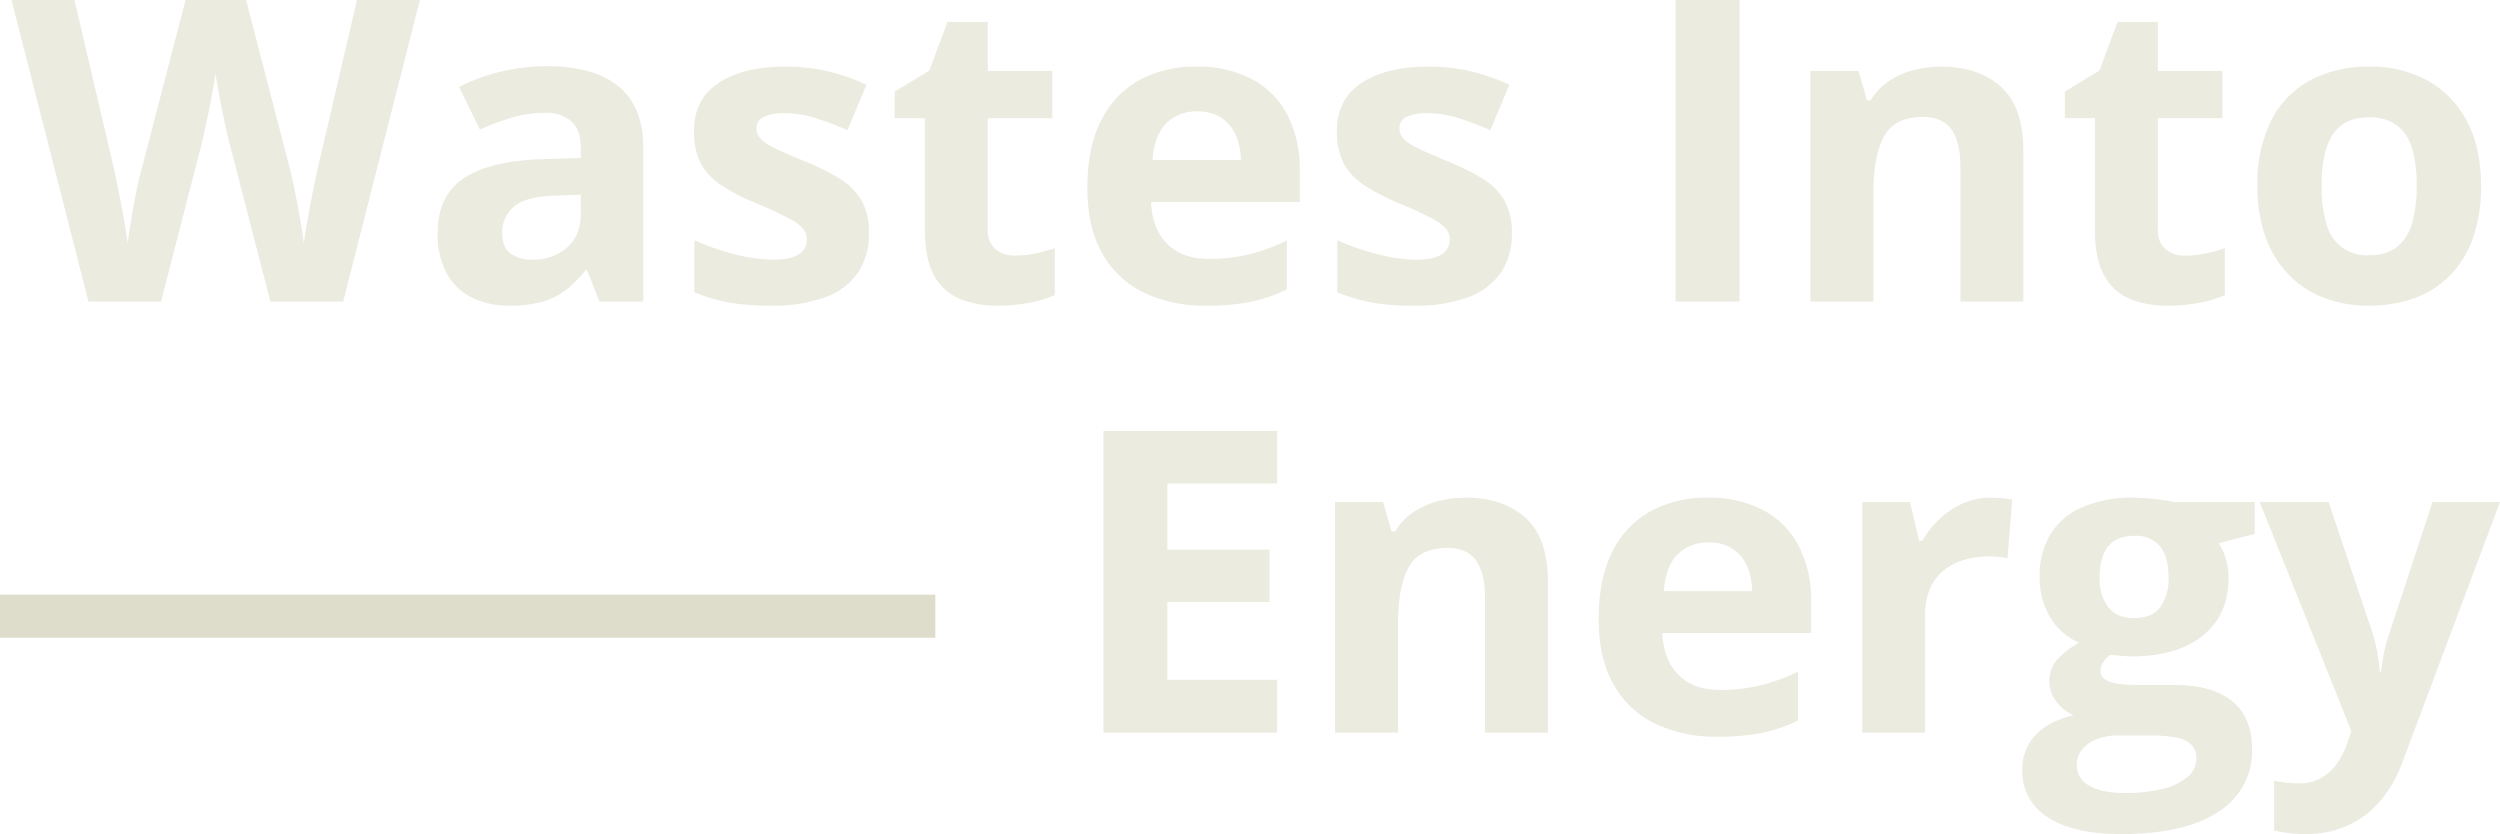<svg xmlns="http://www.w3.org/2000/svg" width="580" height="193.502" viewBox="0 0 580 193.502">
  <g id="Group_94205" data-name="Group 94205" transform="translate(-1020 -1327.041)">
    <path id="Path_118243" data-name="Path 118243" d="M97.417,35.041,79.616,105H62.725L53.25,68.25q-.287-1.053-.766-3.206t-1-4.713q-.526-2.56-.933-4.833T50,51.885q-.144,1.34-.55,3.589t-.909,4.785q-.5,2.536-.981,4.737t-.766,3.35L37.363,105H20.52L2.671,35.041H17.266l8.948,38.186q.383,1.723.885,4.115t1,5q.5,2.608.909,5.024t.6,4.187q.239-1.818.622-4.235t.837-4.929q.455-2.512.933-4.666t.861-3.493l10.192-39.19H57.078l10.192,39.19q.335,1.292.79,3.469t.933,4.713q.479,2.536.885,4.953t.6,4.187q.335-2.393.933-5.814T72.7,78.921q.694-3.4,1.22-5.694l8.9-38.186ZM126.989,50.4q10.767,0,16.509,4.689t5.742,14.26V105H139.048l-2.823-7.273h-.383a27.112,27.112,0,0,1-4.689,4.689,16.087,16.087,0,0,1-5.5,2.68,28.676,28.676,0,0,1-7.561.861,19.247,19.247,0,0,1-8.494-1.818,13.462,13.462,0,0,1-5.91-5.575,19,19,0,0,1-2.153-9.546q0-8.518,5.981-12.561t17.944-4.474l9.283-.287V69.351q0-4.211-2.2-6.173a8.886,8.886,0,0,0-6.125-1.962,26.765,26.765,0,0,0-7.608,1.1,58.98,58.98,0,0,0-7.465,2.775l-4.833-9.857a41.419,41.419,0,0,1,9.546-3.541A45.9,45.9,0,0,1,126.989,50.4Zm7.752,29.812-5.646.191q-7.082.191-9.833,2.536a7.714,7.714,0,0,0-2.751,6.173q0,3.35,1.962,4.761a8.568,8.568,0,0,0,5.12,1.412,11.731,11.731,0,0,0,7.919-2.775q3.23-2.775,3.23-7.9Zm66.849,8.9a15.972,15.972,0,0,1-2.56,9.211,15.654,15.654,0,0,1-7.632,5.694,35.655,35.655,0,0,1-12.633,1.938,55.152,55.152,0,0,1-9.594-.718,39.522,39.522,0,0,1-8.063-2.393V90.788a56.594,56.594,0,0,0,9.355,3.23,36.332,36.332,0,0,0,8.781,1.268q4.259,0,6.1-1.268a3.871,3.871,0,0,0,1.842-3.326,4.161,4.161,0,0,0-.742-2.417,9.725,9.725,0,0,0-3.182-2.44,84.04,84.04,0,0,0-7.656-3.565,49.6,49.6,0,0,1-8.254-4.259,14.07,14.07,0,0,1-4.785-5.1,15.95,15.95,0,0,1-1.555-7.489q0-7.417,5.766-11.173T182.21,50.5a43.679,43.679,0,0,1,9.5,1,46.431,46.431,0,0,1,9.307,3.206l-4.4,10.527a75.871,75.871,0,0,0-7.489-2.823,23.822,23.822,0,0,0-7.154-1.1,10.638,10.638,0,0,0-4.833.861,2.8,2.8,0,0,0-1.627,2.632,3.487,3.487,0,0,0,.837,2.3,10.627,10.627,0,0,0,3.254,2.225q2.417,1.22,7.106,3.134a56.927,56.927,0,0,1,7.9,3.9,15.02,15.02,0,0,1,5.168,5.024A14.7,14.7,0,0,1,201.59,89.113Zm33.927,5.216a22.587,22.587,0,0,0,4.666-.479,46.1,46.1,0,0,0,4.522-1.2v10.862a27.523,27.523,0,0,1-5.814,1.747,38.718,38.718,0,0,1-7.584.694,22.523,22.523,0,0,1-8.589-1.555,11.976,11.976,0,0,1-5.981-5.407q-2.177-3.852-2.177-10.743V62.46h-6.986V56.287l8.039-4.881,4.211-11.293h9.331V51.5H244.13V62.46H229.152V88.252a5.71,5.71,0,0,0,1.747,4.57A6.82,6.82,0,0,0,235.517,94.329ZM277.578,50.5a26.883,26.883,0,0,1,12.776,2.847,19.767,19.767,0,0,1,8.278,8.254,27.488,27.488,0,0,1,2.919,13.207v7.082h-34.5q.239,6.173,3.708,9.69t9.642,3.517a39.074,39.074,0,0,0,9.379-1.053,47.726,47.726,0,0,0,8.757-3.158v11.293a34.831,34.831,0,0,1-8.3,2.871,51.971,51.971,0,0,1-10.5.909A32.589,32.589,0,0,1,265.5,102.99a21.981,21.981,0,0,1-9.714-9.044q-3.517-6.077-3.517-15.312,0-9.379,3.182-15.624a21.528,21.528,0,0,1,8.876-9.379A27.051,27.051,0,0,1,277.578,50.5Zm.1,10.384a9.7,9.7,0,0,0-7.058,2.728q-2.8,2.728-3.23,8.565h20.48a14.694,14.694,0,0,0-1.172-5.79,9.2,9.2,0,0,0-3.35-4.02A10.023,10.023,0,0,0,277.674,60.881Zm73.069,28.232a15.972,15.972,0,0,1-2.56,9.211,15.654,15.654,0,0,1-7.632,5.694,35.655,35.655,0,0,1-12.633,1.938,55.152,55.152,0,0,1-9.594-.718,39.522,39.522,0,0,1-8.063-2.393V90.788a56.594,56.594,0,0,0,9.355,3.23,36.332,36.332,0,0,0,8.781,1.268q4.259,0,6.1-1.268a3.871,3.871,0,0,0,1.842-3.326,4.161,4.161,0,0,0-.742-2.417,9.726,9.726,0,0,0-3.182-2.44,84.042,84.042,0,0,0-7.656-3.565,49.6,49.6,0,0,1-8.254-4.259,14.07,14.07,0,0,1-4.785-5.1,15.951,15.951,0,0,1-1.555-7.489q0-7.417,5.766-11.173T331.363,50.5a43.679,43.679,0,0,1,9.5,1,46.431,46.431,0,0,1,9.307,3.206l-4.4,10.527a75.872,75.872,0,0,0-7.489-2.823,23.822,23.822,0,0,0-7.154-1.1,10.638,10.638,0,0,0-4.833.861,2.8,2.8,0,0,0-1.627,2.632,3.487,3.487,0,0,0,.837,2.3,10.627,10.627,0,0,0,3.254,2.225q2.416,1.22,7.106,3.134a56.926,56.926,0,0,1,7.9,3.9,15.02,15.02,0,0,1,5.168,5.024A14.7,14.7,0,0,1,350.743,89.113ZM388.737,105V35.041h14.834V105Zm61.681-54.5q8.565,0,13.781,4.666t5.216,14.954V105H454.82V73.753q0-5.742-2.082-8.661t-6.532-2.919q-6.7,0-9.14,4.546t-2.44,13.111V105H420.032V51.5h11.149l1.962,6.843h.813a14.639,14.639,0,0,1,4.283-4.5,18.388,18.388,0,0,1,5.694-2.536A25.7,25.7,0,0,1,450.418,50.5Zm56.561,43.832a22.586,22.586,0,0,0,4.666-.479,46.1,46.1,0,0,0,4.522-1.2v10.862a27.523,27.523,0,0,1-5.814,1.747,38.718,38.718,0,0,1-7.584.694,22.523,22.523,0,0,1-8.589-1.555,11.976,11.976,0,0,1-5.981-5.407q-2.177-3.852-2.177-10.743V62.46h-6.986V56.287l8.039-4.881,4.211-11.293h9.331V51.5h14.978V62.46H500.614V88.252a5.71,5.71,0,0,0,1.747,4.57A6.82,6.82,0,0,0,506.979,94.329ZM575.6,78.155A36.11,36.11,0,0,1,573.8,90.022a23.578,23.578,0,0,1-5.216,8.733,22.047,22.047,0,0,1-8.23,5.383,30.466,30.466,0,0,1-10.838,1.818,28.555,28.555,0,0,1-10.36-1.818,22.651,22.651,0,0,1-8.183-5.383,24.288,24.288,0,0,1-5.359-8.733,34.438,34.438,0,0,1-1.89-11.867,32.806,32.806,0,0,1,3.158-15.073,21.674,21.674,0,0,1,9-9.379A28.513,28.513,0,0,1,549.806,50.5,27.141,27.141,0,0,1,563.132,53.7a22.734,22.734,0,0,1,9.14,9.379Q575.6,69.255,575.6,78.155Zm-36.989,0a29.379,29.379,0,0,0,1.148,8.853,9.473,9.473,0,0,0,9.953,7.226A10.192,10.192,0,0,0,556,92.415a10.407,10.407,0,0,0,3.541-5.407,29.964,29.964,0,0,0,1.125-8.853,29.427,29.427,0,0,0-1.125-8.829,10.064,10.064,0,0,0-3.565-5.288,10.585,10.585,0,0,0-6.364-1.771q-5.79,0-8.4,3.972T538.608,78.155ZM296.288,205H256V135.041h40.291V147.2H270.831v15.36h23.687V174.71H270.831v18.04h25.457Zm43.832-54.5q8.565,0,13.781,4.666t5.216,14.954V205H344.522V173.753q0-5.742-2.082-8.661t-6.532-2.919q-6.7,0-9.14,4.546t-2.44,13.111V205H309.734V151.5h11.149l1.962,6.843h.813a14.639,14.639,0,0,1,4.283-4.5,18.388,18.388,0,0,1,5.694-2.536A25.705,25.705,0,0,1,340.12,150.5Zm56.082,0a26.883,26.883,0,0,1,12.776,2.847,19.767,19.767,0,0,1,8.278,8.254,27.488,27.488,0,0,1,2.919,13.207v7.082h-34.5q.239,6.173,3.708,9.69t9.642,3.517a39.073,39.073,0,0,0,9.379-1.053,47.727,47.727,0,0,0,8.757-3.158v11.293a34.832,34.832,0,0,1-8.3,2.871,51.971,51.971,0,0,1-10.5.909,32.589,32.589,0,0,1-14.236-2.967,21.981,21.981,0,0,1-9.714-9.044q-3.517-6.077-3.517-15.312,0-9.379,3.182-15.624a21.528,21.528,0,0,1,8.876-9.379A27.051,27.051,0,0,1,396.2,150.5Zm.1,10.384a9.7,9.7,0,0,0-7.058,2.728q-2.8,2.728-3.23,8.565h20.48a14.694,14.694,0,0,0-1.172-5.79,9.2,9.2,0,0,0-3.35-4.02A10.023,10.023,0,0,0,396.3,160.881ZM461.9,150.5q1.1,0,2.56.12a19.748,19.748,0,0,1,2.369.311l-1.1,13.686a9.463,9.463,0,0,0-2.034-.359q-1.316-.12-2.273-.12a20.907,20.907,0,0,0-5.479.718,13.657,13.657,0,0,0-4.761,2.321,11.086,11.086,0,0,0-3.326,4.211,15.013,15.013,0,0,0-1.22,6.388V205H432.043V151.5H443.1l2.153,9h.718a22.625,22.625,0,0,1,3.948-5,18.958,18.958,0,0,1,5.407-3.637A15.882,15.882,0,0,1,461.9,150.5Zm30.29,78.046q-11.2,0-17.107-3.9a12.383,12.383,0,0,1-5.91-10.934,11.446,11.446,0,0,1,3.015-8.087q3.015-3.254,8.853-4.642a9.768,9.768,0,0,1-3.924-3.134,7.7,7.7,0,0,1,.1-9.714,20.47,20.47,0,0,1,5.12-4,14.359,14.359,0,0,1-6.675-5.838,17.766,17.766,0,0,1-2.464-9.475,18.353,18.353,0,0,1,2.56-9.929,16.2,16.2,0,0,1,7.465-6.245,29.638,29.638,0,0,1,11.939-2.153q1.483,0,3.445.191t3.613.431q1.651.239,2.225.383H523.1v7.417l-8.374,2.153a13.957,13.957,0,0,1,1.723,3.78,15.432,15.432,0,0,1,.574,4.259q0,8.613-6.005,13.422t-16.676,4.809q-2.536-.144-4.785-.383a6.794,6.794,0,0,0-1.675,1.818,3.848,3.848,0,0,0-.574,2.01,2.132,2.132,0,0,0,.885,1.747,6.415,6.415,0,0,0,2.68,1.053,23.349,23.349,0,0,0,4.474.359h9.092q8.8,0,13.422,3.78t4.618,11.1a16.464,16.464,0,0,1-7.824,14.547Q506.835,228.543,492.192,228.543Zm.622-9.522a35.869,35.869,0,0,0,8.972-.981,13.8,13.8,0,0,0,5.766-2.775,5.555,5.555,0,0,0,2.01-4.283,4.3,4.3,0,0,0-1.172-3.182,6.8,6.8,0,0,0-3.541-1.651,31.469,31.469,0,0,0-6.053-.479h-7.561a12.729,12.729,0,0,0-4.809.861,8.1,8.1,0,0,0-3.374,2.417,5.615,5.615,0,0,0-1.244,3.613,5.289,5.289,0,0,0,2.9,4.737Q487.6,219.021,492.814,219.021Zm2.345-40.578q4.115,0,6.029-2.536a11.184,11.184,0,0,0,1.914-6.891q0-4.833-1.986-7.25a7.262,7.262,0,0,0-5.958-2.417q-4.02,0-6.029,2.417t-2.01,7.25a10.893,10.893,0,0,0,1.986,6.891Q491.092,178.442,495.159,178.442Zm29.094-26.94h15.982l10.1,30.1q.479,1.436.813,2.919t.574,3.063q.239,1.579.383,3.3h.287a44.982,44.982,0,0,1,.79-4.833,40.244,40.244,0,0,1,1.268-4.45l9.905-30.1H580l-22.634,60.341a28.812,28.812,0,0,1-5.359,9.259,21.7,21.7,0,0,1-7.584,5.575,23.285,23.285,0,0,1-9.4,1.866,30.526,30.526,0,0,1-4.307-.263q-1.818-.263-3.11-.55v-11.58a24.235,24.235,0,0,0,2.536.431,25.851,25.851,0,0,0,3.206.191,10.219,10.219,0,0,0,5.264-1.292,11.409,11.409,0,0,0,3.685-3.469,19.18,19.18,0,0,0,2.345-4.761l.861-2.632Z" transform="translate(1020 1292)" fill="#deddcc" opacity="0.6"/>
    <line id="Line_1594" data-name="Line 1594" x2="217" transform="translate(1020 1470)" fill="none" stroke="#deddcc" stroke-width="10"/>
  </g>
</svg>
